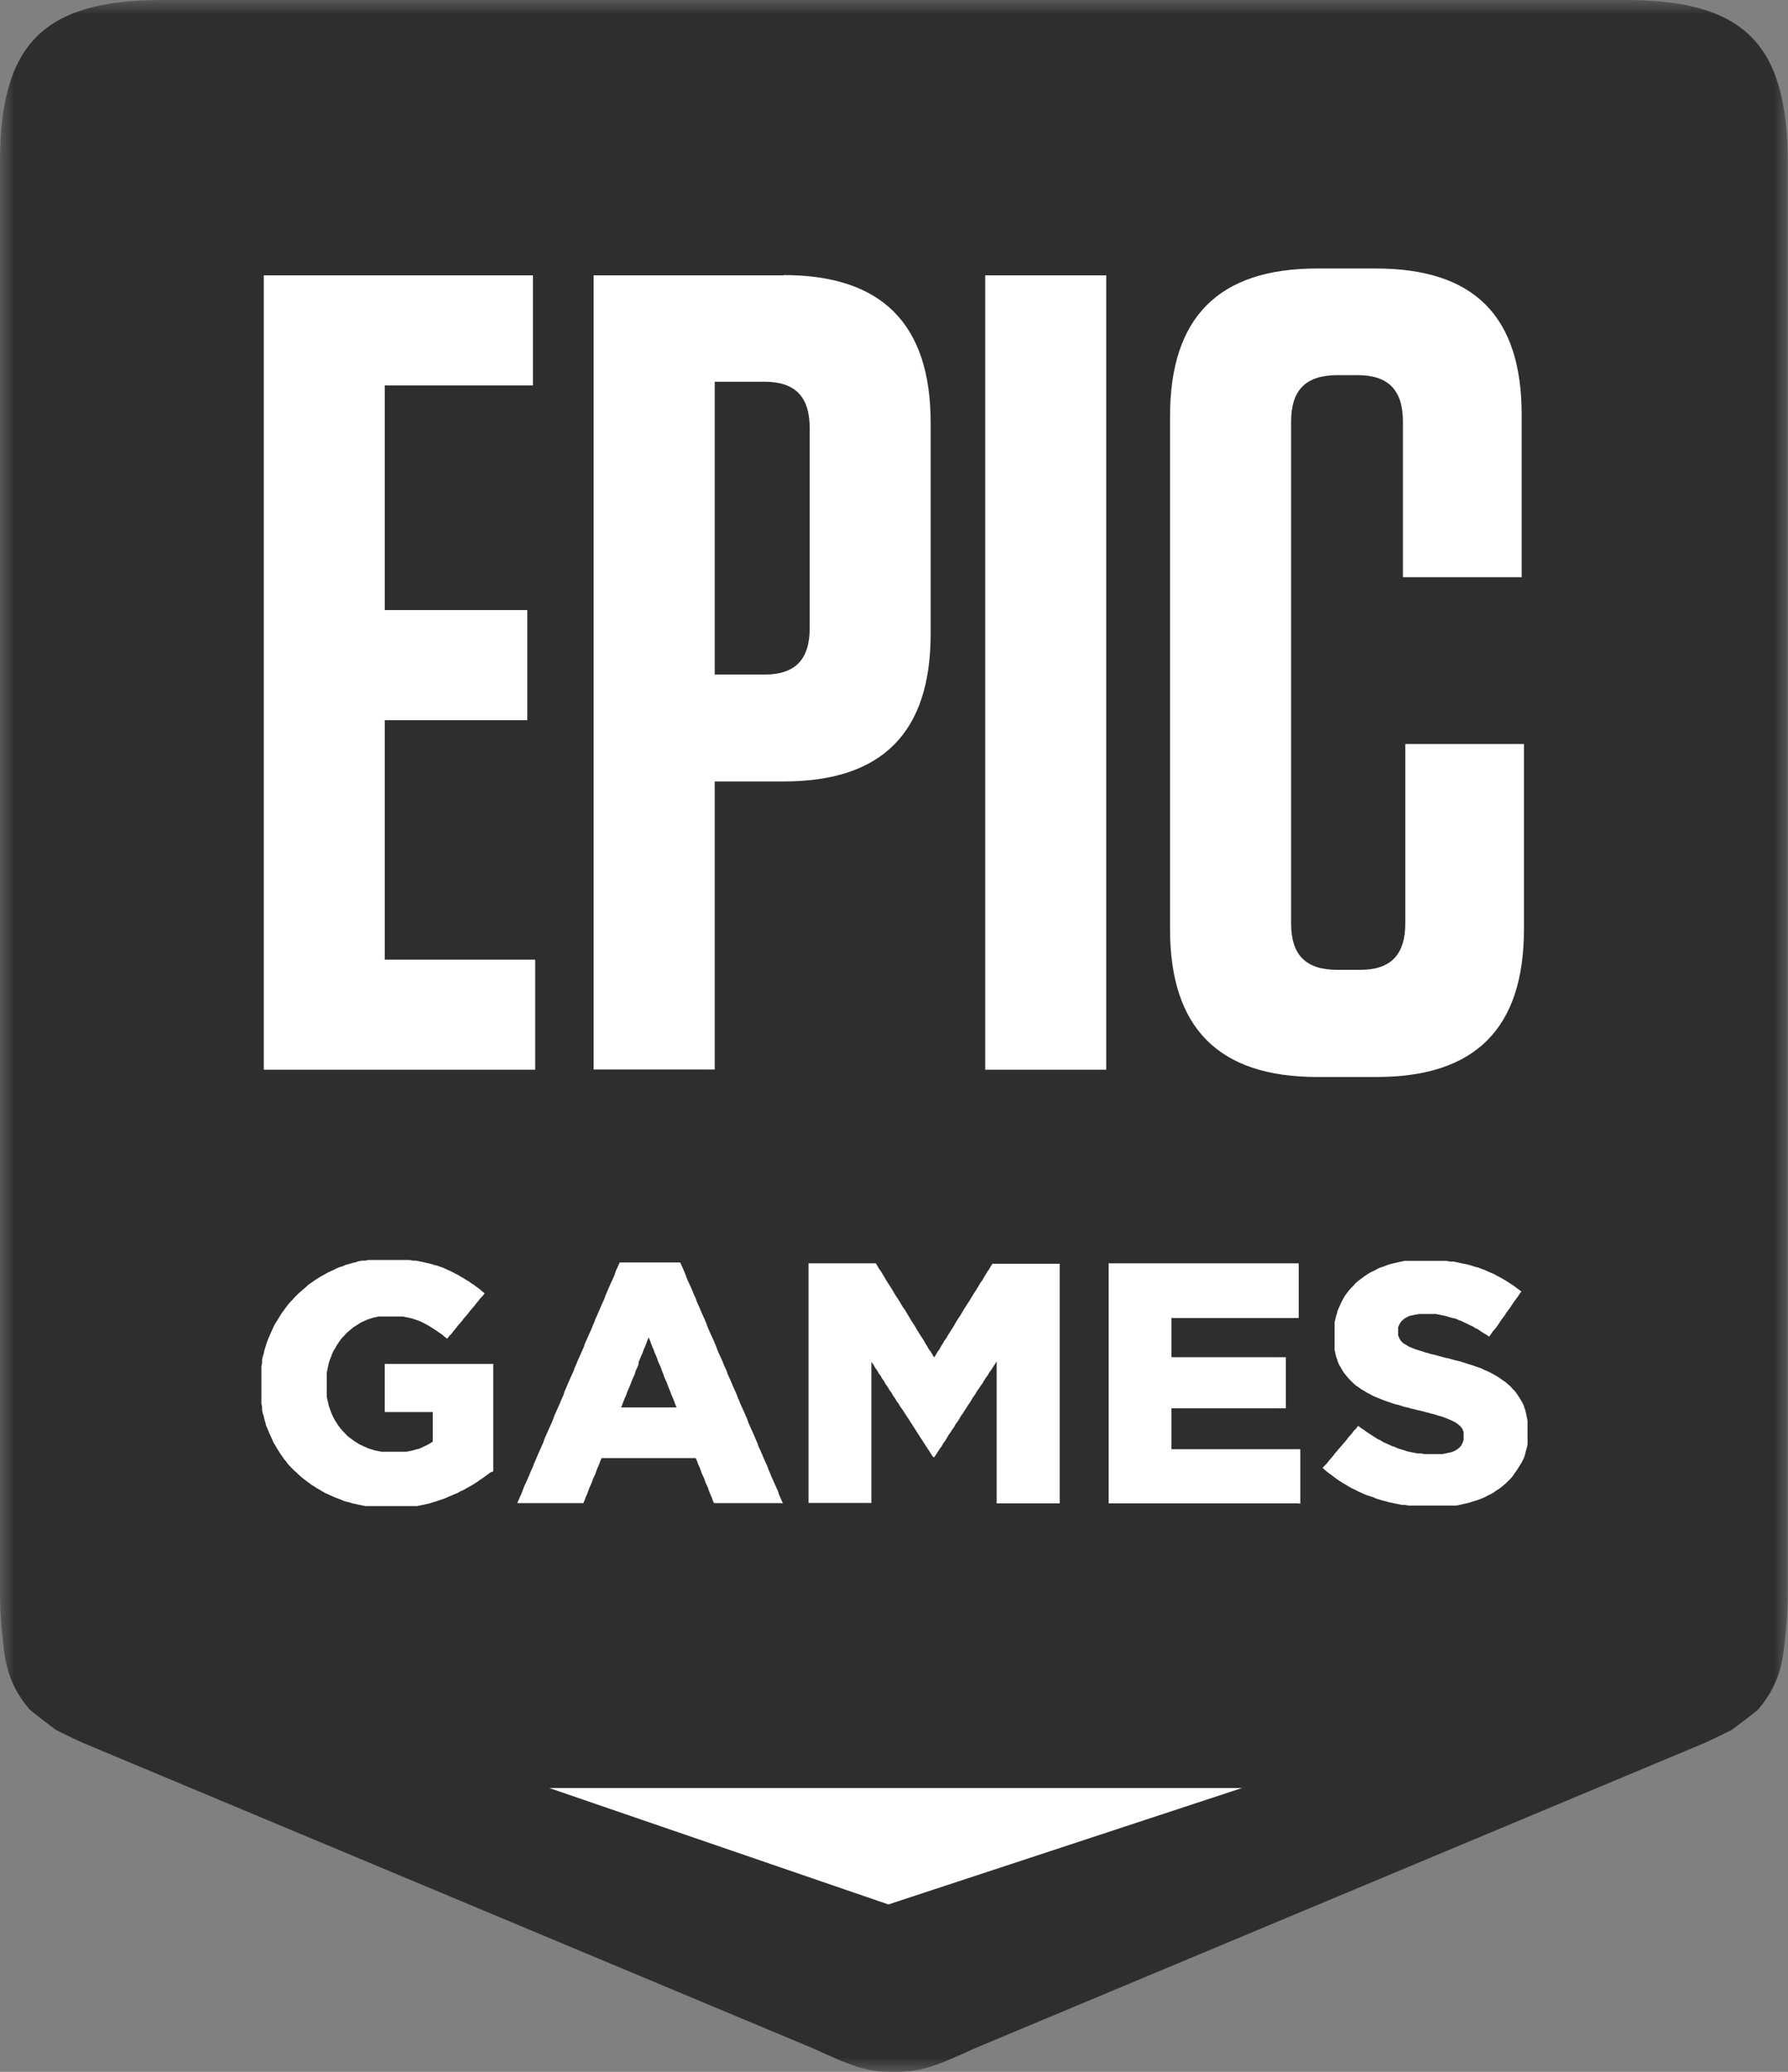 <svg width="63" height="73" viewBox="0 0 63 73" fill="none" xmlns="http://www.w3.org/2000/svg">
<rect x="0" y="0" width="63" height="73" fill="#808080" stroke="none"/>
<g clip-path="url(#clip0_96_4)">
<mask id="mask0_96_4" style="mask-type:luminance" maskUnits="userSpaceOnUse" x="0" y="0" width="63" height="73">
<path d="M63 0H0V73H63V0Z" fill="white"/>
</mask>
<g mask="url(#mask0_96_4)">
<path fill-rule="evenodd" clip-rule="evenodd" d="M57.278 0H5.722C1.543 0 0 1.54 0 5.715V56.09C0 56.531 0.019 56.971 0.062 57.408C0.156 58.319 0.175 59.202 1.024 60.208C1.107 60.307 1.972 60.951 1.972 60.951C2.446 61.188 2.757 61.346 3.283 61.559L28.67 72.181C29.988 72.785 30.54 73.019 31.495 73C32.443 73.019 33.003 72.785 34.321 72.181L59.708 61.559C60.234 61.348 60.551 61.18 61.018 60.951C61.018 60.951 61.886 60.307 61.967 60.208C62.815 59.202 62.834 58.315 62.929 57.408C62.972 56.971 62.993 56.531 62.99 56.09V5.715C62.99 1.54 61.447 0 57.268 0" fill="#2F2D2E"/>
<path d="M17.277 51.881L17.185 51.95L17.104 52.009L17.012 52.077L16.919 52.136L16.827 52.205L16.735 52.264L16.642 52.324L16.538 52.38L16.433 52.439L16.329 52.499L16.225 52.544L16.121 52.603L16.004 52.65L15.9 52.697L15.784 52.745L15.68 52.792L15.575 52.828L15.471 52.863L15.367 52.898L15.251 52.934L15.146 52.969L15.03 52.993L14.926 53.017L14.81 53.041L14.694 53.064H12.871L12.755 53.041L12.639 53.017L12.534 52.993L12.418 52.969L12.314 52.934L12.198 52.91L12.093 52.875L11.989 52.828L11.885 52.792L11.769 52.745L11.664 52.697L11.56 52.65L11.456 52.603L11.351 52.544L11.259 52.487L11.155 52.428L11.062 52.368L10.97 52.312L10.877 52.241L10.785 52.172L10.692 52.103L10.612 52.035L10.531 51.966L10.451 51.886L10.37 51.817L10.29 51.737L10.209 51.656L10.14 51.576L10.071 51.483L10.003 51.403L9.943 51.311L9.875 51.218L9.818 51.126L9.761 51.034L9.702 50.93L9.642 50.837L9.597 50.733L9.55 50.629L9.502 50.525L9.457 50.421L9.422 50.329L9.374 50.225L9.351 50.12L9.318 50.016L9.294 49.9L9.258 49.796L9.235 49.68V49.576L9.211 49.46V48.138L9.235 48.022V47.906L9.258 47.801L9.294 47.686L9.318 47.57L9.351 47.465L9.386 47.349L9.422 47.245L9.469 47.13L9.514 47.025L9.562 46.921L9.609 46.817L9.654 46.713L9.713 46.609L9.773 46.517L9.83 46.424L9.886 46.332L9.946 46.24L10.014 46.148L10.083 46.055L10.152 45.963L10.221 45.882L10.301 45.802L10.37 45.721L10.451 45.641L10.531 45.561L10.612 45.492L10.704 45.411L10.785 45.343L10.877 45.255L10.97 45.196L11.062 45.128L11.155 45.068L11.247 45.009L11.351 44.95L11.456 44.891L11.56 44.832L11.664 44.785L11.769 44.737L11.885 44.678L11.977 44.642L12.093 44.607L12.198 44.56L12.302 44.536L12.406 44.501L12.522 44.477L12.627 44.441L12.743 44.418H12.859L12.975 44.394H14.426L14.554 44.418H14.658L14.774 44.441L14.89 44.465L14.995 44.489L15.099 44.512L15.203 44.536L15.308 44.572L15.412 44.595L15.504 44.631L15.609 44.666L15.713 44.714L15.817 44.761L15.921 44.808L16.026 44.867L16.13 44.915L16.223 44.974L16.327 45.033L16.419 45.092L16.524 45.151L16.616 45.22L16.709 45.279L16.801 45.348L16.893 45.416L16.986 45.497L17.078 45.565L17.009 45.658L16.929 45.738L16.86 45.83L16.78 45.923L16.711 46.015L16.642 46.095L16.561 46.188L16.493 46.28L16.424 46.36L16.343 46.453L16.275 46.545L16.194 46.637L16.125 46.718L16.057 46.81L15.976 46.902L15.907 46.995L15.827 47.075L15.758 47.167L15.665 47.099L15.573 47.018L15.481 46.959L15.388 46.891L15.296 46.831L15.203 46.772L15.111 46.715L15.007 46.656L14.914 46.609L14.822 46.562L14.729 46.526L14.625 46.491L14.521 46.455L14.416 46.431L14.3 46.408L14.184 46.384H13.354L13.238 46.408L13.134 46.431L13.03 46.467L12.925 46.502L12.821 46.55L12.717 46.597L12.624 46.656L12.532 46.715L12.439 46.775L12.359 46.843L12.278 46.912L12.198 46.98L12.129 47.061L12.048 47.141L11.979 47.234L11.923 47.314L11.863 47.406L11.806 47.51L11.747 47.603L11.7 47.707L11.664 47.811L11.619 47.915L11.584 48.031L11.56 48.147L11.536 48.251L11.513 48.379V49.214L11.536 49.318L11.56 49.422L11.584 49.526L11.619 49.631L11.652 49.723L11.7 49.839L11.747 49.943L11.804 50.047L11.863 50.139L11.923 50.232L11.991 50.324L12.06 50.404L12.141 50.485L12.212 50.565L12.292 50.634L12.385 50.703L12.477 50.771L12.57 50.83L12.662 50.889L12.767 50.937L12.871 50.984L12.975 51.032L13.091 51.067L13.207 51.102L13.323 51.126L13.44 51.15H14.322L14.438 51.126L14.554 51.102L14.67 51.067L14.774 51.043L14.879 50.996L14.971 50.949L15.075 50.901L15.156 50.854L15.248 50.795V49.751H13.556V48.055H17.379V51.841L17.277 51.881ZM27.427 52.96H25.157L25.111 52.856L25.076 52.752L25.029 52.648L24.981 52.532L24.948 52.428L24.901 52.324L24.853 52.219L24.82 52.115L24.773 52.011L24.725 51.907L24.689 51.803L24.645 51.687L24.597 51.583L24.561 51.479L24.514 51.375H21.196L21.151 51.479L21.115 51.583L21.068 51.687L21.02 51.803L20.987 51.907L20.94 52.011L20.892 52.115L20.857 52.219L20.812 52.324L20.764 52.428L20.729 52.532L20.684 52.648L20.636 52.752L20.601 52.856L20.553 52.96H18.226L18.27 52.856L18.318 52.752L18.365 52.648L18.41 52.532L18.446 52.428L18.493 52.324L18.541 52.219L18.586 52.115L18.633 52.011L18.681 51.895L18.726 51.791L18.773 51.687L18.809 51.583L18.856 51.479L18.901 51.375L18.948 51.259L18.996 51.154L19.041 51.05L19.088 50.946L19.136 50.842L19.171 50.738L19.216 50.622L19.264 50.518L19.311 50.414L19.356 50.31L19.404 50.206L19.451 50.102L19.496 49.986L19.532 49.882L19.579 49.777L19.626 49.673L19.671 49.569L19.719 49.465L19.766 49.349L19.811 49.245L19.859 49.141L19.885 49.041L19.932 48.937L19.977 48.833L20.025 48.717L20.072 48.613L20.117 48.509L20.165 48.405L20.212 48.301L20.247 48.197L20.293 48.093L20.34 47.977L20.387 47.873L20.432 47.768L20.48 47.664L20.527 47.56L20.572 47.456L20.608 47.34L20.655 47.236L20.703 47.132L20.748 47.028L20.795 46.924L20.842 46.819L20.887 46.703L20.935 46.599L20.97 46.495L21.018 46.391L21.063 46.287L21.11 46.183L21.158 46.067L21.203 45.963L21.25 45.859L21.297 45.755L21.331 45.651L21.378 45.546L21.425 45.431L21.473 45.326L21.518 45.222L21.565 45.118L21.613 45.014L21.658 44.91L21.693 44.794L21.741 44.69L21.788 44.586L21.833 44.482H23.967L24.014 44.586L24.061 44.69L24.106 44.794L24.154 44.91L24.189 45.014L24.234 45.118L24.282 45.222L24.329 45.326L24.377 45.431L24.422 45.546L24.469 45.651L24.517 45.755L24.55 45.859L24.597 45.963L24.645 46.067L24.692 46.183L24.737 46.287L24.784 46.391L24.832 46.495L24.877 46.599L24.912 46.703L24.96 46.819L25.005 46.924L25.052 47.028L25.1 47.132L25.147 47.236L25.192 47.34L25.239 47.456L25.275 47.56L25.32 47.664L25.367 47.768L25.415 47.873L25.462 47.977L25.507 48.093L25.555 48.197L25.602 48.301L25.635 48.405L25.683 48.509L25.73 48.613L25.775 48.717L25.823 48.833L25.87 48.937L25.917 49.041L25.962 49.146L25.998 49.25L26.045 49.354L26.09 49.47L26.138 49.574L26.185 49.678L26.233 49.782L26.278 49.886L26.325 49.99L26.361 50.106L26.406 50.21L26.453 50.315L26.5 50.419L26.546 50.523L26.593 50.627L26.64 50.743L26.688 50.847L26.721 50.951L26.768 51.055L26.816 51.159L26.861 51.263L26.908 51.379L26.956 51.483L27.003 51.588L27.048 51.692L27.084 51.796L27.131 51.9L27.176 52.016L27.224 52.12L27.271 52.224L27.316 52.328L27.363 52.432L27.411 52.536L27.446 52.652L27.491 52.757L27.539 52.861L27.586 52.965L27.427 52.96ZM23.789 49.474L23.753 49.37L23.708 49.254L23.661 49.15L23.625 49.046L23.58 48.942L23.533 48.826L23.497 48.722L23.45 48.618L23.405 48.514L23.369 48.41L23.322 48.294L23.289 48.19L23.241 48.086L23.194 47.981L23.158 47.877L23.113 47.761L23.066 47.657L23.03 47.553L22.983 47.449L22.938 47.333L22.902 47.229L22.855 47.125L22.81 47.229L22.774 47.333L22.727 47.449L22.679 47.553L22.646 47.657L22.599 47.761L22.551 47.877L22.506 47.981L22.492 48.095L22.445 48.199L22.397 48.303L22.364 48.419L22.317 48.523L22.269 48.627L22.234 48.731L22.189 48.836L22.141 48.952L22.094 49.056L22.061 49.16L22.013 49.264L21.966 49.38L21.93 49.484L21.885 49.588H23.843L23.789 49.474ZM37.236 52.969H35.117V47.967L35.06 48.059L34.991 48.166L34.932 48.258L34.863 48.35L34.804 48.455L34.733 48.547L34.676 48.639L34.617 48.743L34.548 48.836L34.489 48.928L34.42 49.02L34.363 49.124L34.294 49.217L34.237 49.309L34.178 49.413L34.109 49.508L34.053 49.6L33.984 49.704L33.927 49.796L33.858 49.889L33.801 49.993L33.742 50.085L33.673 50.177L33.616 50.281L33.548 50.376L33.491 50.468L33.422 50.561L33.363 50.665L33.306 50.759L33.237 50.852L33.18 50.956L33.111 51.048L33.052 51.14L32.983 51.247L32.924 51.339H32.879L32.81 51.235L32.751 51.14L32.682 51.036L32.623 50.944L32.554 50.84L32.495 50.745L32.426 50.641L32.367 50.549L32.298 50.445L32.242 50.352L32.173 50.246L32.116 50.154L32.047 50.05L31.988 49.957L31.919 49.853L31.86 49.761L31.791 49.657L31.723 49.564L31.663 49.46L31.594 49.368L31.535 49.264L31.466 49.172L31.407 49.065L31.338 48.973L31.279 48.869L31.21 48.776L31.154 48.672L31.085 48.578L31.028 48.474L30.959 48.381L30.9 48.277L30.831 48.185L30.772 48.078L30.703 47.986V52.955H28.489V44.512H30.86L30.916 44.605L30.976 44.709L31.044 44.801L31.104 44.905L31.163 44.997L31.22 45.102L31.279 45.194L31.348 45.298L31.405 45.39L31.464 45.483L31.521 45.587L31.58 45.679L31.649 45.783L31.708 45.875L31.767 45.98L31.824 46.072L31.893 46.164L31.952 46.268L32.009 46.36L32.069 46.465L32.125 46.557L32.194 46.661L32.253 46.753L32.31 46.857L32.37 46.95L32.426 47.042L32.495 47.146L32.554 47.238L32.611 47.342L32.671 47.435L32.727 47.539L32.799 47.631L32.858 47.735L32.915 47.828L32.974 47.735L33.033 47.631L33.102 47.539L33.159 47.435L33.216 47.342L33.275 47.238L33.344 47.146L33.403 47.042L33.462 46.95L33.519 46.857L33.588 46.753L33.633 46.675L33.692 46.571L33.749 46.479L33.818 46.375L33.877 46.282L33.936 46.178L33.993 46.086L34.053 45.994L34.121 45.889L34.181 45.797L34.24 45.693L34.297 45.601L34.365 45.497L34.422 45.404L34.479 45.312L34.538 45.208L34.607 45.116L34.666 45.012L34.723 44.919L34.783 44.815L34.851 44.723L34.908 44.619L34.968 44.527H37.338V52.969H37.236ZM45.701 52.969H39.063V44.512H45.76V46.438H41.275V47.82H45.305V49.621H41.275V51.062H45.817V52.979L45.701 52.969ZM53.824 50.646V50.889L53.8 51.005L53.765 51.121L53.741 51.225L53.705 51.342L53.658 51.446L53.611 51.538L53.544 51.644L53.485 51.737L53.426 51.829L53.357 51.921L53.298 52.014L53.229 52.094L53.148 52.174L53.08 52.243L52.987 52.324L52.907 52.392L52.814 52.461L52.722 52.517L52.629 52.586L52.525 52.645L52.421 52.693L52.316 52.752L52.2 52.799L52.084 52.846L51.968 52.882L51.852 52.917L51.747 52.953L51.631 52.977L51.527 53L51.423 53.024L51.306 53.048H49.635L49.519 53.024H49.403L49.287 53L49.171 52.977L49.055 52.953L48.938 52.929L48.822 52.894L48.718 52.87L48.602 52.835L48.486 52.799L48.382 52.752L48.265 52.716L48.161 52.681L48.045 52.633L47.941 52.586L47.836 52.539L47.732 52.482L47.628 52.435L47.523 52.376L47.431 52.319L47.327 52.26L47.234 52.2L47.142 52.141L47.049 52.073L46.957 52.004L46.864 51.935L46.772 51.867L46.691 51.798L46.599 51.718L46.67 51.644L46.751 51.564L46.819 51.472L46.9 51.379L46.969 51.299L47.038 51.207L47.118 51.114L47.187 51.034L47.267 50.942L47.336 50.861L47.417 50.769L47.486 50.676L47.554 50.596L47.635 50.504L47.704 50.411L47.784 50.331L47.853 50.239L47.945 50.307L48.05 50.376L48.142 50.445L48.246 50.513L48.339 50.572L48.443 50.641L48.536 50.7L48.64 50.748L48.732 50.807L48.837 50.854L48.941 50.901L49.045 50.949L49.15 50.984L49.254 51.032L49.37 51.067L49.486 51.102L49.59 51.138L49.706 51.162L49.823 51.185L49.939 51.209H50.067L50.183 51.233H50.828L50.944 51.209L51.048 51.185L51.153 51.162L51.245 51.126L51.325 51.079L51.418 51.01L51.487 50.93L51.534 50.837L51.57 50.733V50.454L51.522 50.338L51.463 50.258L51.382 50.189L51.29 50.12L51.197 50.073L51.093 50.026L50.977 49.978L50.837 49.922L50.757 49.898L50.664 49.874L50.56 49.839L50.456 49.815L50.339 49.78L50.226 49.751L50.098 49.716L49.981 49.692L49.853 49.657L49.737 49.633L49.621 49.597L49.505 49.574L49.389 49.538L49.285 49.503L49.169 49.479L49.064 49.444L48.96 49.408L48.856 49.373L48.728 49.325L48.611 49.278L48.495 49.231L48.379 49.183L48.275 49.124L48.159 49.065L48.066 49.006L47.962 48.947L47.87 48.878L47.777 48.819L47.697 48.748L47.616 48.668L47.535 48.587L47.467 48.507L47.398 48.426L47.339 48.346L47.282 48.254L47.222 48.149L47.175 48.069L47.139 47.977L47.106 47.873L47.071 47.78L47.047 47.664L47.023 47.56V46.597L47.047 46.493L47.071 46.389L47.106 46.285L47.13 46.181L47.175 46.077L47.222 45.972L47.27 45.868L47.327 45.764L47.384 45.66L47.452 45.568L47.523 45.475L47.604 45.383L47.685 45.303L47.765 45.21L47.858 45.13L47.938 45.071L48.031 45.002L48.123 44.934L48.216 44.874L48.32 44.815L48.424 44.768L48.529 44.709L48.633 44.661L48.749 44.626L48.865 44.579L48.969 44.543L49.062 44.52L49.166 44.496L49.27 44.472L49.386 44.449L49.491 44.425H50.963L51.079 44.449H51.207L51.323 44.472L51.427 44.496L51.544 44.52L51.66 44.543L51.764 44.567L51.88 44.602L51.984 44.638L52.089 44.661L52.205 44.709L52.309 44.744L52.413 44.792L52.518 44.839L52.634 44.886L52.738 44.945L52.831 44.993L52.935 45.052L53.039 45.111L53.132 45.17L53.236 45.239L53.328 45.296L53.421 45.367L53.513 45.435L53.606 45.504L53.537 45.596L53.478 45.688L53.409 45.781L53.34 45.873L53.272 45.977L53.212 46.069L53.144 46.162L53.075 46.254L53.018 46.346L52.949 46.438L52.88 46.531L52.821 46.623L52.752 46.727L52.681 46.819L52.596 46.912L52.537 47.004L52.468 47.096L52.376 47.028L52.271 46.969L52.179 46.909L52.086 46.841L51.982 46.794L51.89 46.734L51.785 46.687L51.693 46.64L51.589 46.592L51.496 46.545L51.392 46.51L51.299 46.462L51.174 46.438L51.058 46.403L50.941 46.367L50.825 46.344L50.709 46.32L50.593 46.297H50.003L49.875 46.32L49.759 46.344L49.654 46.367L49.562 46.415L49.481 46.462L49.377 46.554L49.308 46.659L49.263 46.763V47.054L49.32 47.181L49.368 47.25L49.448 47.331L49.553 47.39L49.645 47.449L49.761 47.496L49.889 47.544L50.029 47.591L50.121 47.615L50.214 47.65L50.318 47.674L50.422 47.709L50.538 47.733L50.666 47.768L50.794 47.804L50.922 47.839L51.05 47.863L51.167 47.898L51.295 47.934L51.411 47.958L51.527 47.993L51.643 48.029L51.747 48.064L51.864 48.1L51.968 48.135L52.072 48.171L52.2 48.216L52.316 48.275L52.432 48.322L52.549 48.381L52.653 48.44L52.757 48.5L52.85 48.559L52.942 48.627L53.035 48.687L53.127 48.767L53.219 48.847L53.3 48.94L53.381 49.02L53.449 49.112L53.518 49.217L53.575 49.309L53.634 49.413L53.682 49.505L53.717 49.609L53.75 49.714L53.774 49.818L53.798 49.934L53.822 50.05V50.646H53.824Z" fill="white"/>
<path d="M13.558 25.374H18.579V21.495H13.558V13.58H18.778V9.702H9.294V37.69H18.858V33.812H13.558V25.374Z" fill="white"/>
<path d="M49.515 26.214V32.532C49.515 33.651 48.996 34.172 47.922 34.172H47.126C46.009 34.172 45.492 33.651 45.492 32.532V14.858C45.492 13.739 46.011 13.218 47.126 13.218H47.837C48.913 13.218 49.432 13.739 49.432 14.858V20.338H53.616V14.619C53.616 11.14 51.942 9.46 48.477 9.46H46.405C42.939 9.46 41.226 11.181 41.226 14.666V32.74C41.226 36.218 42.939 37.946 46.405 37.946H48.517C51.985 37.946 53.696 36.228 53.696 32.74V26.214H49.515Z" fill="white"/>
<path d="M38.978 9.702H34.714V37.69H38.978V9.702Z" fill="white"/>
<path d="M27.61 9.702H20.916V37.683H25.183V27.534H27.612C31.08 27.534 32.792 25.816 32.792 22.328V14.898C32.792 11.42 31.078 9.692 27.612 9.692M28.53 22.127C28.53 23.247 28.013 23.767 26.937 23.767H25.183V13.45H26.937C28.013 13.45 28.53 13.971 28.53 15.09V22.127Z" fill="white"/>
<path fill-rule="evenodd" clip-rule="evenodd" d="M19.352 62.998H43.762L31.303 67.101L19.352 62.998Z" fill="white"/>
</g>
</g>
<defs>
<clipPath id="clip0_96_4">
<rect width="63" height="73" fill="white"/>
</clipPath>
</defs>
</svg>
